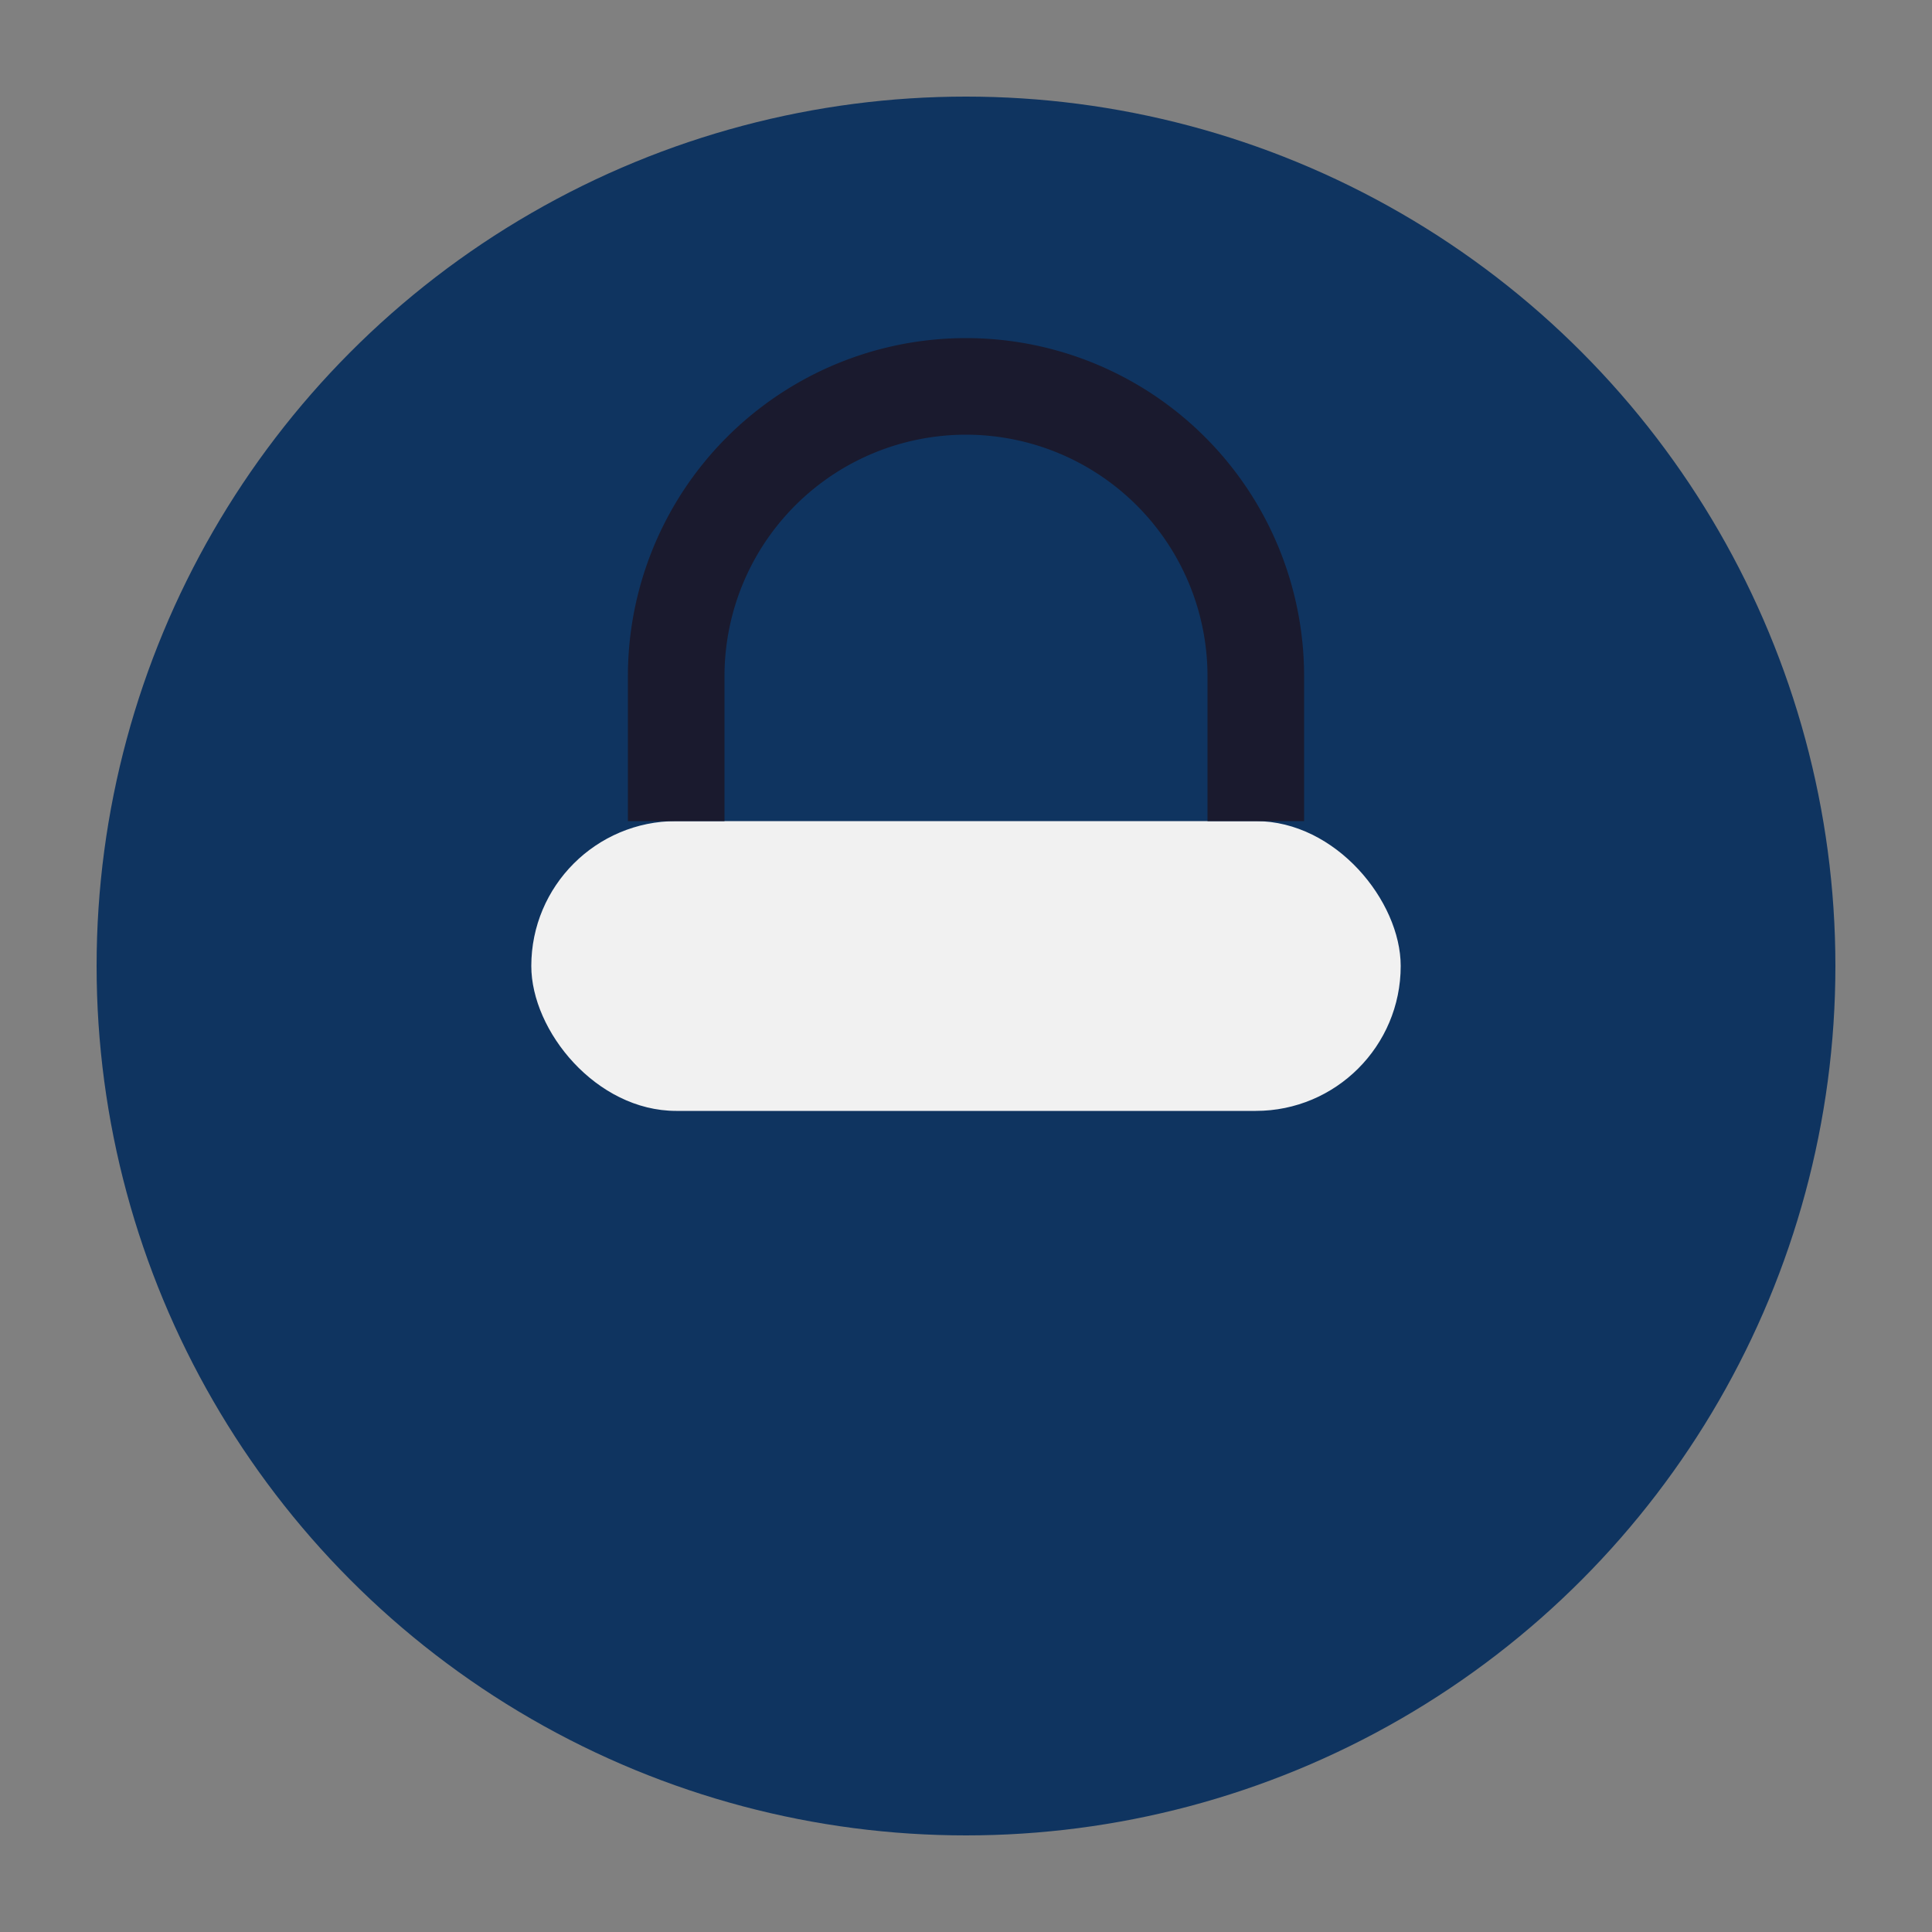 <?xml version="1.0" encoding="UTF-8"?>
<svg xmlns="http://www.w3.org/2000/svg" width="40" height="40" viewBox="0 0 40 40"><rect x="0" y="0" width="40" height="40" fill="#808080" stroke="none"/><circle cx="20" cy="20" r="18" fill="#0F3460"/><rect x="11" y="17" width="18" height="6" rx="3" fill="#F1F1F1"/><path d="M14 17v-3a6 6 0 0112 0v3" fill="none" stroke="#1A1A2E" stroke-width="2"/></svg>